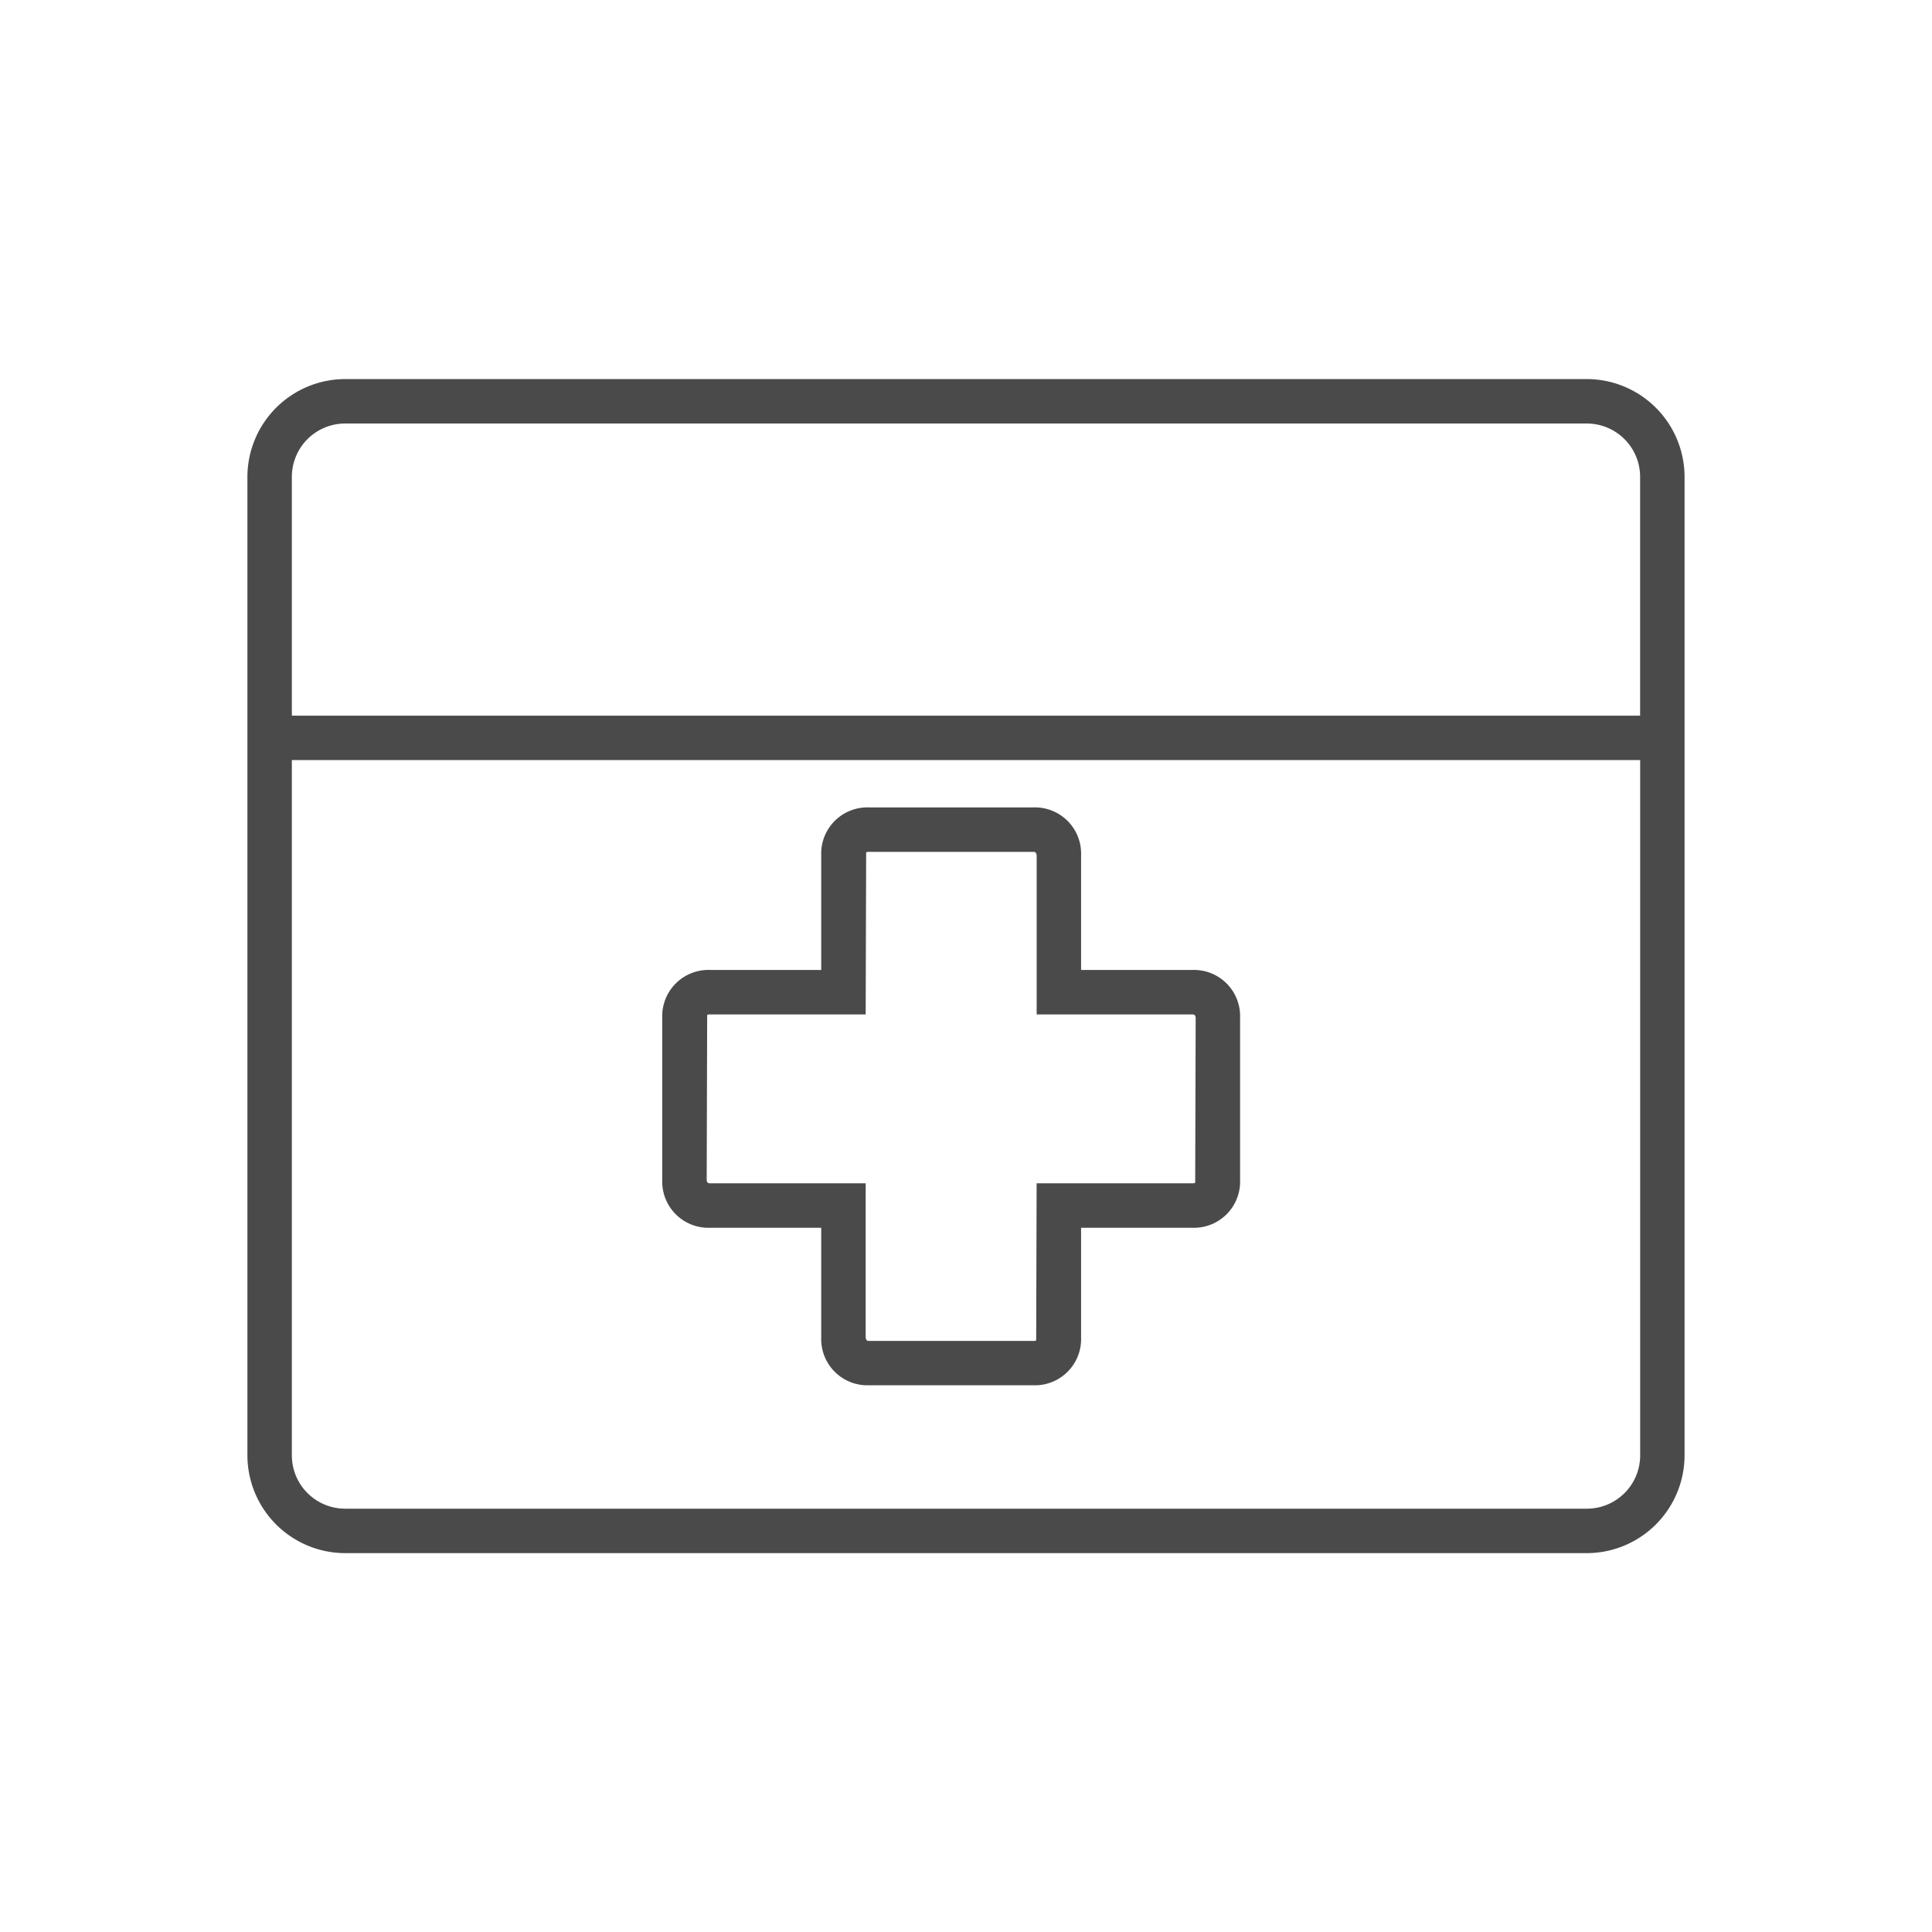 <?xml version="1.0" encoding="UTF-8"?> <svg xmlns="http://www.w3.org/2000/svg" id="Ebene_1" data-name="Ebene 1" width="23mm" height="23mm" viewBox="0 0 65.197 65.197"><title>m71_Iconset_Kontakt_square</title><path d="M53.54,12.792H11.657a3.306,3.306,0,0,0-3.308,3.3v33.02a3.306,3.306,0,0,0,3.308,3.3H53.54a3.305,3.305,0,0,0,3.307-3.3V16.088A3.305,3.305,0,0,0,53.54,12.792Zm-43.691,3.3a1.8,1.8,0,0,1,1.808-1.8H53.54a1.8,1.8,0,0,1,1.807,1.8V24.15H9.849Zm45.5,33.02a1.8,1.8,0,0,1-1.807,1.8H11.657a1.8,1.8,0,0,1-1.808-1.8V25.65h45.5Z" style="fill:#4a4a4a"></path><path d="M23.964,41.432h3.749V45.14a1.558,1.558,0,0,0,1.615,1.607h5.538a1.558,1.558,0,0,0,1.616-1.607V41.432h3.751a1.558,1.558,0,0,0,1.615-1.607V34.339a1.558,1.558,0,0,0-1.615-1.607H36.482V28.854a1.558,1.558,0,0,0-1.616-1.607H29.328a1.558,1.558,0,0,0-1.615,1.607v3.878H23.964a1.559,1.559,0,0,0-1.616,1.607v5.486A1.559,1.559,0,0,0,23.964,41.432Zm-.1-7.181a.187.187,0,0,1,.1-.019h5.249l.016-5.467a.187.187,0,0,1,.1-.018h5.538c.064,0,.095.013.116.107v5.378h5.251c.066,0,.1.016.115.107l-.016,5.574a.178.178,0,0,1-.1.019H34.982l-.015,5.3a.192.192,0,0,1-.1.019H29.328c-.065,0-.095-.015-.115-.107V39.932H23.964c-.065,0-.1-.014-.116-.107Z" style="fill:#4a4a4a"></path></svg> 